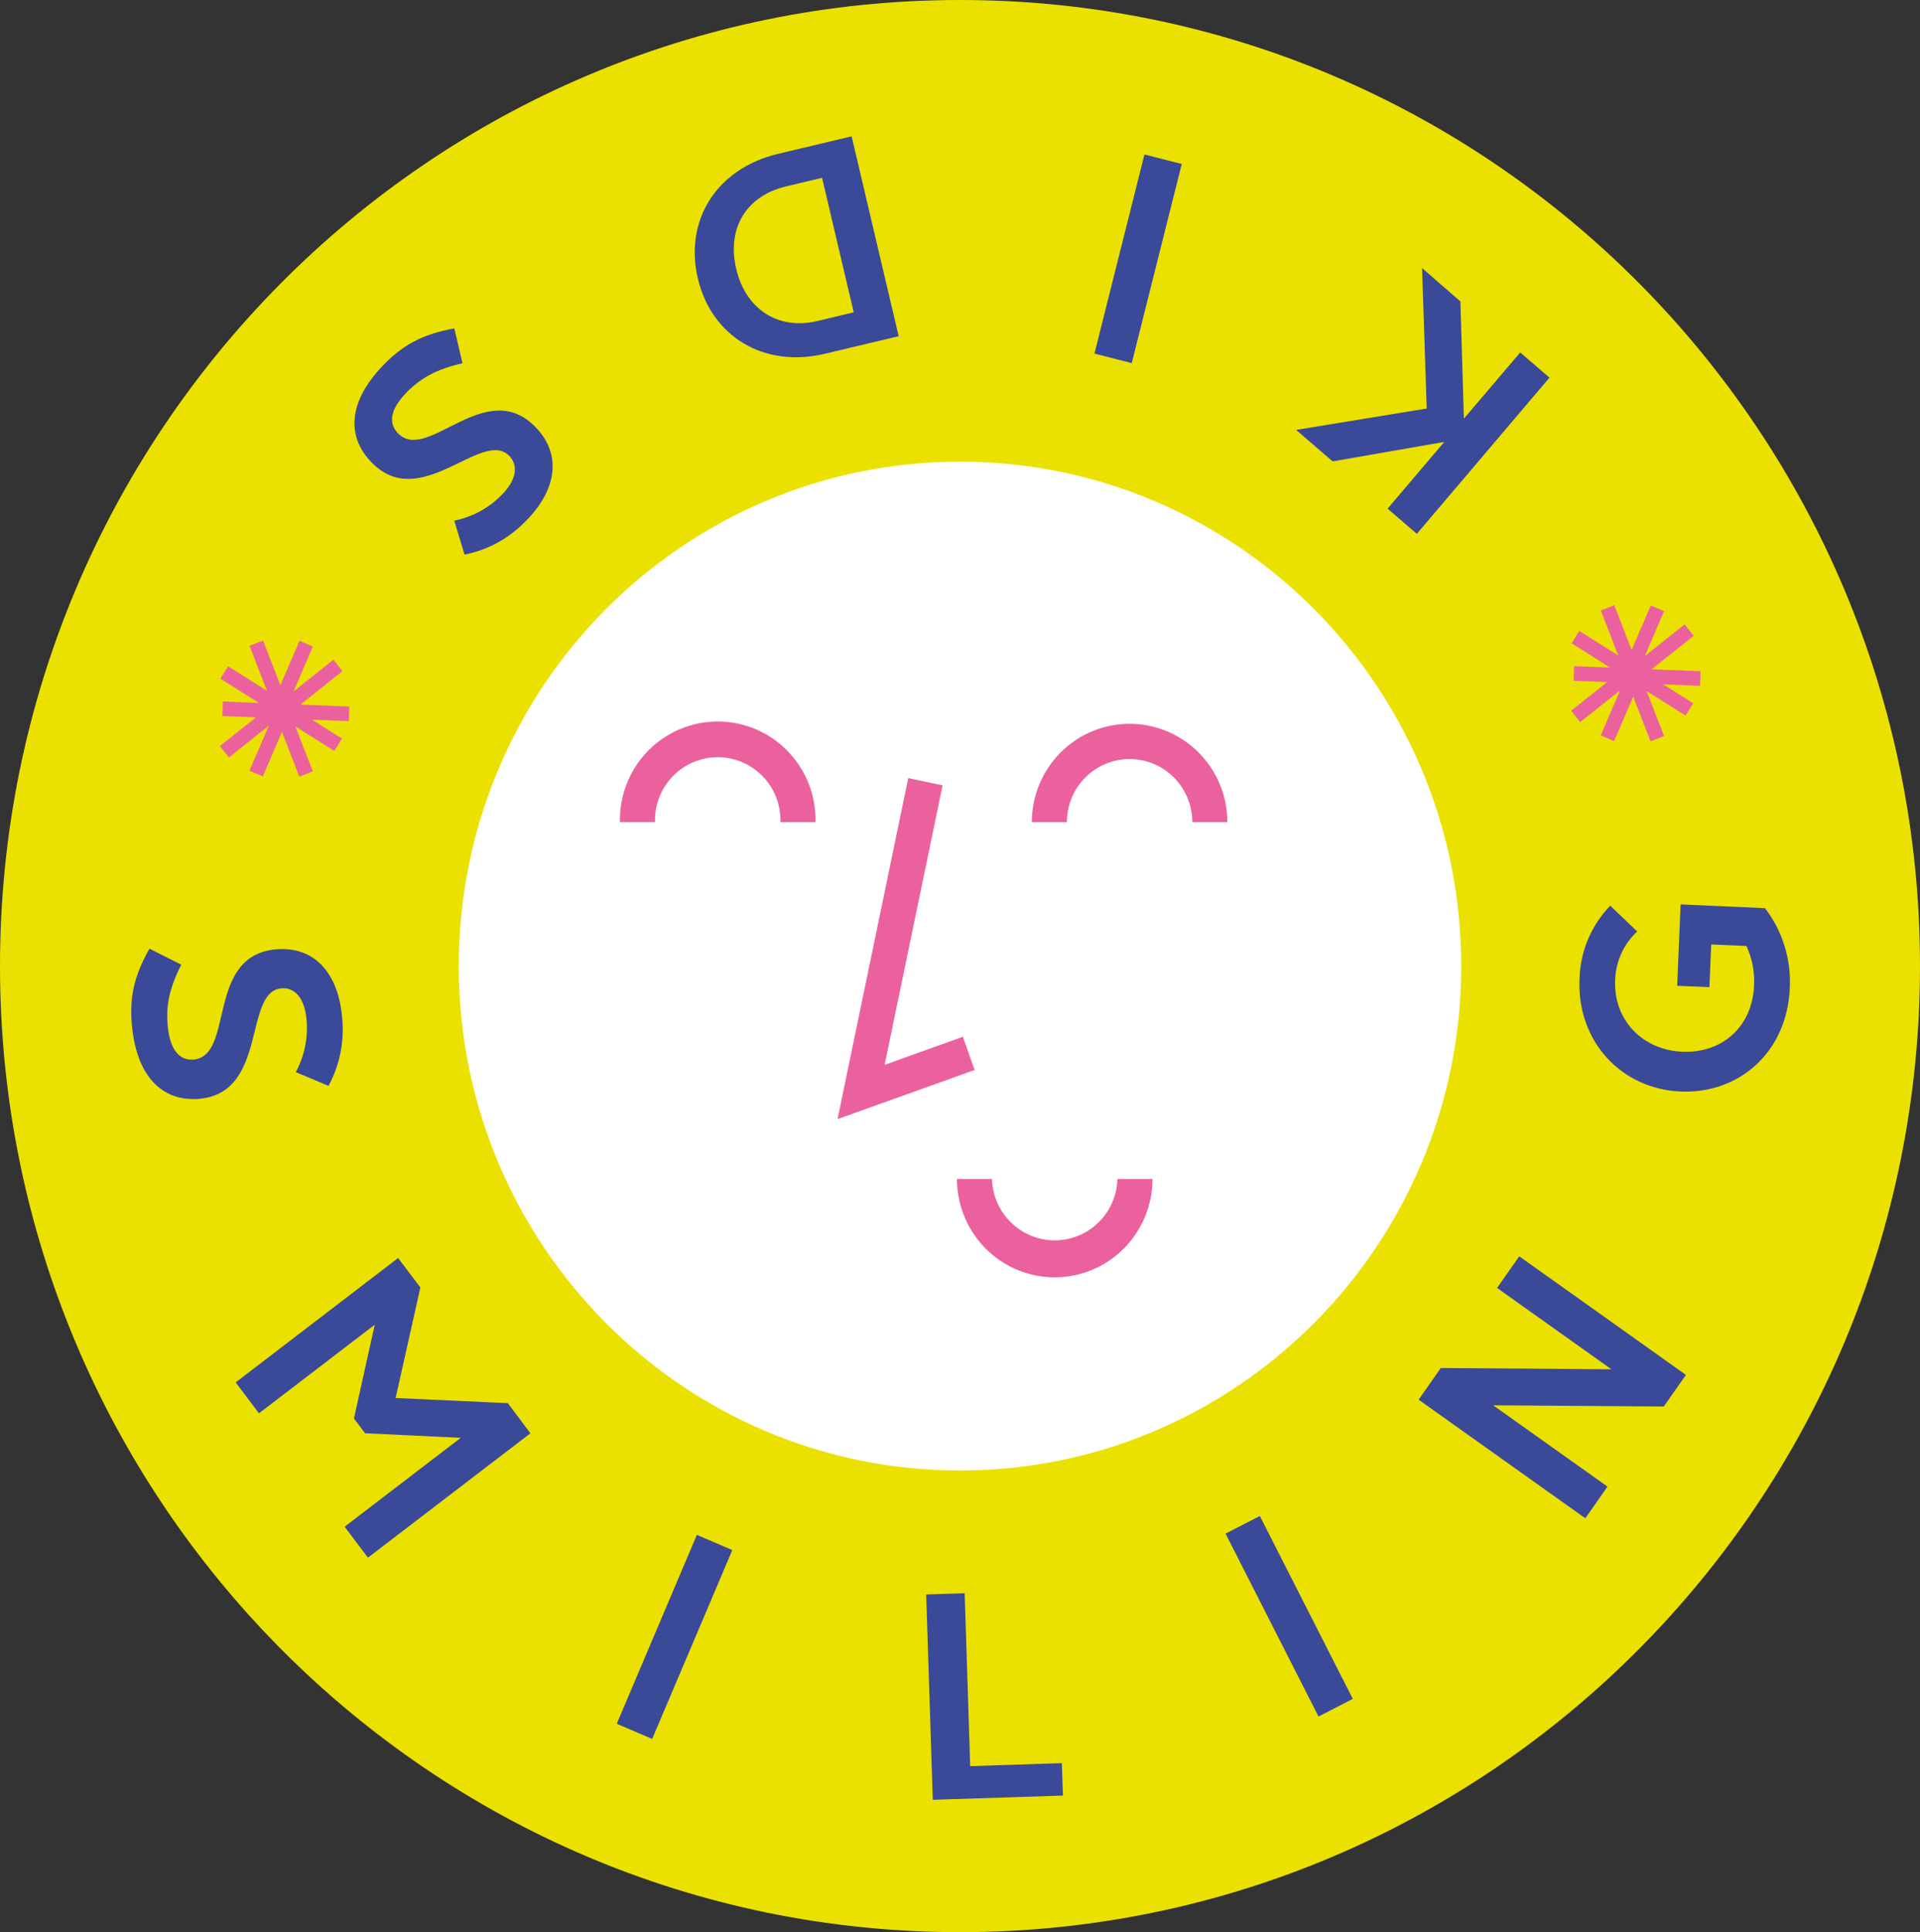 <svg width="493" height="496" viewBox="0 0 493 496" fill="none" xmlns="http://www.w3.org/2000/svg">
<rect x="0" y="0" width="493" height="496" fill="#333333" stroke="none"/>
<path d="M246.5 496C382.638 496 493 384.967 493 248C493 111.033 382.638 0 246.5 0C110.362 0 0 111.033 0 248C0 384.967 110.362 496 246.5 496Z" fill="#EBE100"/>
<path d="M246.5 377.48C317.577 377.48 375.197 319.51 375.197 248C375.197 176.49 317.577 118.52 246.5 118.52C175.423 118.52 117.803 176.49 117.803 248C117.803 319.51 175.423 377.48 246.5 377.48Z" fill="white"/>
<path d="M33.812 262.494C33.299 255.717 34.523 250.356 38.378 243.526L46.548 247.643C43.403 253.824 42.68 258.232 43.009 262.746C43.509 269.443 45.982 272.223 49.587 272.011C60.441 271.204 52.6 245.075 71.137 243.685C81.044 242.944 87.044 250.21 87.886 261.634C88.415 267.565 87.183 273.521 84.346 278.749L75.953 275.228C78.12 271.217 79.088 266.662 78.742 262.11C78.294 256.061 75.584 253.453 72.335 253.705C62.362 254.446 68.966 280.747 50.916 282.097C41.154 282.772 34.812 275.704 33.812 262.494Z" fill="#3A4998"/>
<path d="M136.196 367.936L94.477 399.863L88.491 391.921L118.316 369.101L93.74 367.923L90.885 364.137L96.227 340.06L66.493 362.814L60.52 354.872L102.226 322.945L107.936 330.503L101.581 358.882L130.394 360.206L136.196 367.936Z" fill="#3A4998"/>
<path d="M188.033 397.917L167.456 446.403L158.365 442.498L178.941 394.012L188.033 397.917Z" fill="#3A4998"/>
<path d="M272.655 452.611L272.931 460.937L239.514 462.022L237.817 409.314L247.697 408.996L249.118 453.379L272.655 452.611Z" fill="#3A4998"/>
<path d="M323.492 389.168L347.358 436.118L338.556 440.645L314.69 393.695L323.492 389.168Z" fill="#3A4998"/>
<path d="M390.103 322.509L432.901 352.953L427.204 361.067L383.393 360.749L412.759 381.623L407.062 389.75L364.264 359.306L369.961 351.179L413.772 351.51L384.406 330.623L390.103 322.509Z" fill="#3A4998"/>
<path d="M453.202 233.135C457.682 238.979 459.941 246.241 459.569 253.613C458.885 270.079 446.584 280.84 431.533 280.205C416.482 279.569 404.891 267.511 405.575 251.336C405.743 244.279 408.564 237.548 413.469 232.5L420.389 239.118C418.657 240.719 417.262 242.653 416.288 244.806C415.314 246.96 414.78 249.288 414.719 251.654C414.285 261.912 421.836 269.563 431.967 269.986C442.097 270.41 449.912 263.685 450.386 253.083C450.592 249.557 449.918 246.035 448.426 242.838L439.387 242.454L438.927 253.414L430.651 253.057L431.533 232.169L453.202 233.135Z" fill="#3A4998"/>
<path d="M374.986 77.381L375.881 107.467L390.353 90.485L397.865 96.944L363.803 137.038L356.291 130.578L370.842 113.45L342.187 118.44L332.807 110.366L366.342 104.873L365.145 68.817L374.986 77.381Z" fill="#3A4998"/>
<path d="M281.022 90.776L293.863 39.657L303.441 42.092L290.6 93.212L281.022 90.776Z" fill="#3A4998"/>
<path d="M179.191 71.504C175.652 56.52 184.033 43.257 199.768 39.498L218.674 34.998L230.752 86.302L211.793 90.816C196.137 94.549 182.691 86.368 179.191 71.504ZM189.059 69.082C191.519 79.512 199.926 84.78 209.872 82.411L219.213 80.174L211.083 45.64L201.742 47.877C191.69 50.286 186.52 58.559 189.059 69.082Z" fill="#3A4998"/>
<path d="M99.253 92.907C104.094 88.195 108.975 85.693 116.659 84.303L118.751 93.251C112.014 94.774 108.225 97.064 104.949 100.187C100.147 104.86 99.621 108.553 102.16 111.2C109.738 119.142 124.671 96.282 137.59 109.731C144.511 116.905 142.788 126.197 134.604 134.166C130.416 138.369 125.081 141.225 119.277 142.372L116.645 133.649C121.111 132.759 125.225 130.584 128.486 127.389C132.815 123.179 133.065 119.447 130.802 117.064C123.842 109.837 108.002 131.77 95.398 118.679C88.451 111.584 89.78 102.173 99.253 92.907Z" fill="#3A4998"/>
<path d="M209.399 211.057H200.4C200.462 208.889 200.09 206.731 199.308 204.711C198.526 202.69 197.35 200.848 195.848 199.293C194.345 197.738 192.549 196.502 190.563 195.658C188.578 194.814 186.445 194.379 184.29 194.379C182.134 194.379 180.001 194.814 178.016 195.658C176.031 196.502 174.234 197.738 172.732 199.293C171.23 200.848 170.053 202.69 169.271 204.711C168.489 206.731 168.118 208.889 168.179 211.057H159.181C159.104 207.691 159.697 204.343 160.924 201.211C162.151 198.078 163.989 195.225 166.328 192.817C168.667 190.409 171.461 188.495 174.546 187.189C177.63 185.883 180.943 185.21 184.29 185.21C187.636 185.21 190.949 185.883 194.034 187.189C197.118 188.495 199.912 190.409 202.251 192.817C204.591 195.225 206.428 198.078 207.655 201.211C208.883 204.343 209.475 207.691 209.399 211.057V211.057Z" fill="#EB619E"/>
<path d="M270.826 327.909C264.168 327.906 257.784 325.244 253.075 320.509C248.366 315.774 245.718 309.352 245.711 302.654H254.709C254.829 306.872 256.579 310.878 259.588 313.819C262.596 316.76 266.625 318.405 270.82 318.405C275.014 318.405 279.044 316.76 282.052 313.819C285.06 310.878 286.81 306.872 286.93 302.654H295.929C295.922 309.35 293.275 315.77 288.569 320.504C283.863 325.239 277.482 327.902 270.826 327.909V327.909Z" fill="#EB619E"/>
<path d="M315.085 211.057H306.152C306.152 206.76 304.455 202.639 301.435 199.6C298.415 196.562 294.319 194.855 290.048 194.855C285.777 194.855 281.681 196.562 278.661 199.6C275.641 202.639 273.944 206.76 273.944 211.057H264.945C264.945 204.358 267.59 197.935 272.298 193.198C277.005 188.462 283.39 185.801 290.048 185.801C296.706 185.801 303.091 188.462 307.798 193.198C312.506 197.935 315.151 204.358 315.151 211.057H315.085Z" fill="#EB619E"/>
<path d="M215.056 287.286L233.212 199.753L242.027 201.606L227.147 273.348L247.237 266.147L250.25 274.672L215.056 287.286Z" fill="#EB619E"/>
<path d="M89.701 181.381L77.136 180.878L87.925 172.287L85.622 169.349L75.374 177.502L80.334 165.973L76.913 164.491L71.992 175.914L67.545 164.425L64.072 165.788L68.545 177.33L58.559 171.03L56.586 174.206L66.467 180.441L57.231 180.07L57.086 183.816L65.717 184.16L56.468 191.507L58.77 194.445L69.019 186.305L64.059 197.834L67.48 199.316L72.4 187.893L76.847 199.382L80.32 198.019L75.847 186.477L85.833 192.777L87.806 189.6L80.11 184.743L89.543 185.127L89.701 181.381Z" fill="#EB619E"/>
<path d="M436.651 172.313L424.086 171.81L434.888 163.22L432.572 160.281L422.337 168.435L427.283 156.906L423.876 155.424L418.955 166.847L414.508 155.357L411.035 156.708L415.508 168.263L405.523 161.962L403.549 165.139L413.43 171.374L404.194 171.003L404.036 174.749L412.68 175.093L403.431 182.439L405.733 185.378L415.982 177.237L411.022 188.766L414.443 190.249L419.363 178.826L423.81 190.315L427.283 188.952L422.797 177.396L432.796 183.697L434.769 180.533L427.073 175.676L436.506 176.059L436.651 172.313Z" fill="#EB619E"/>
</svg>
